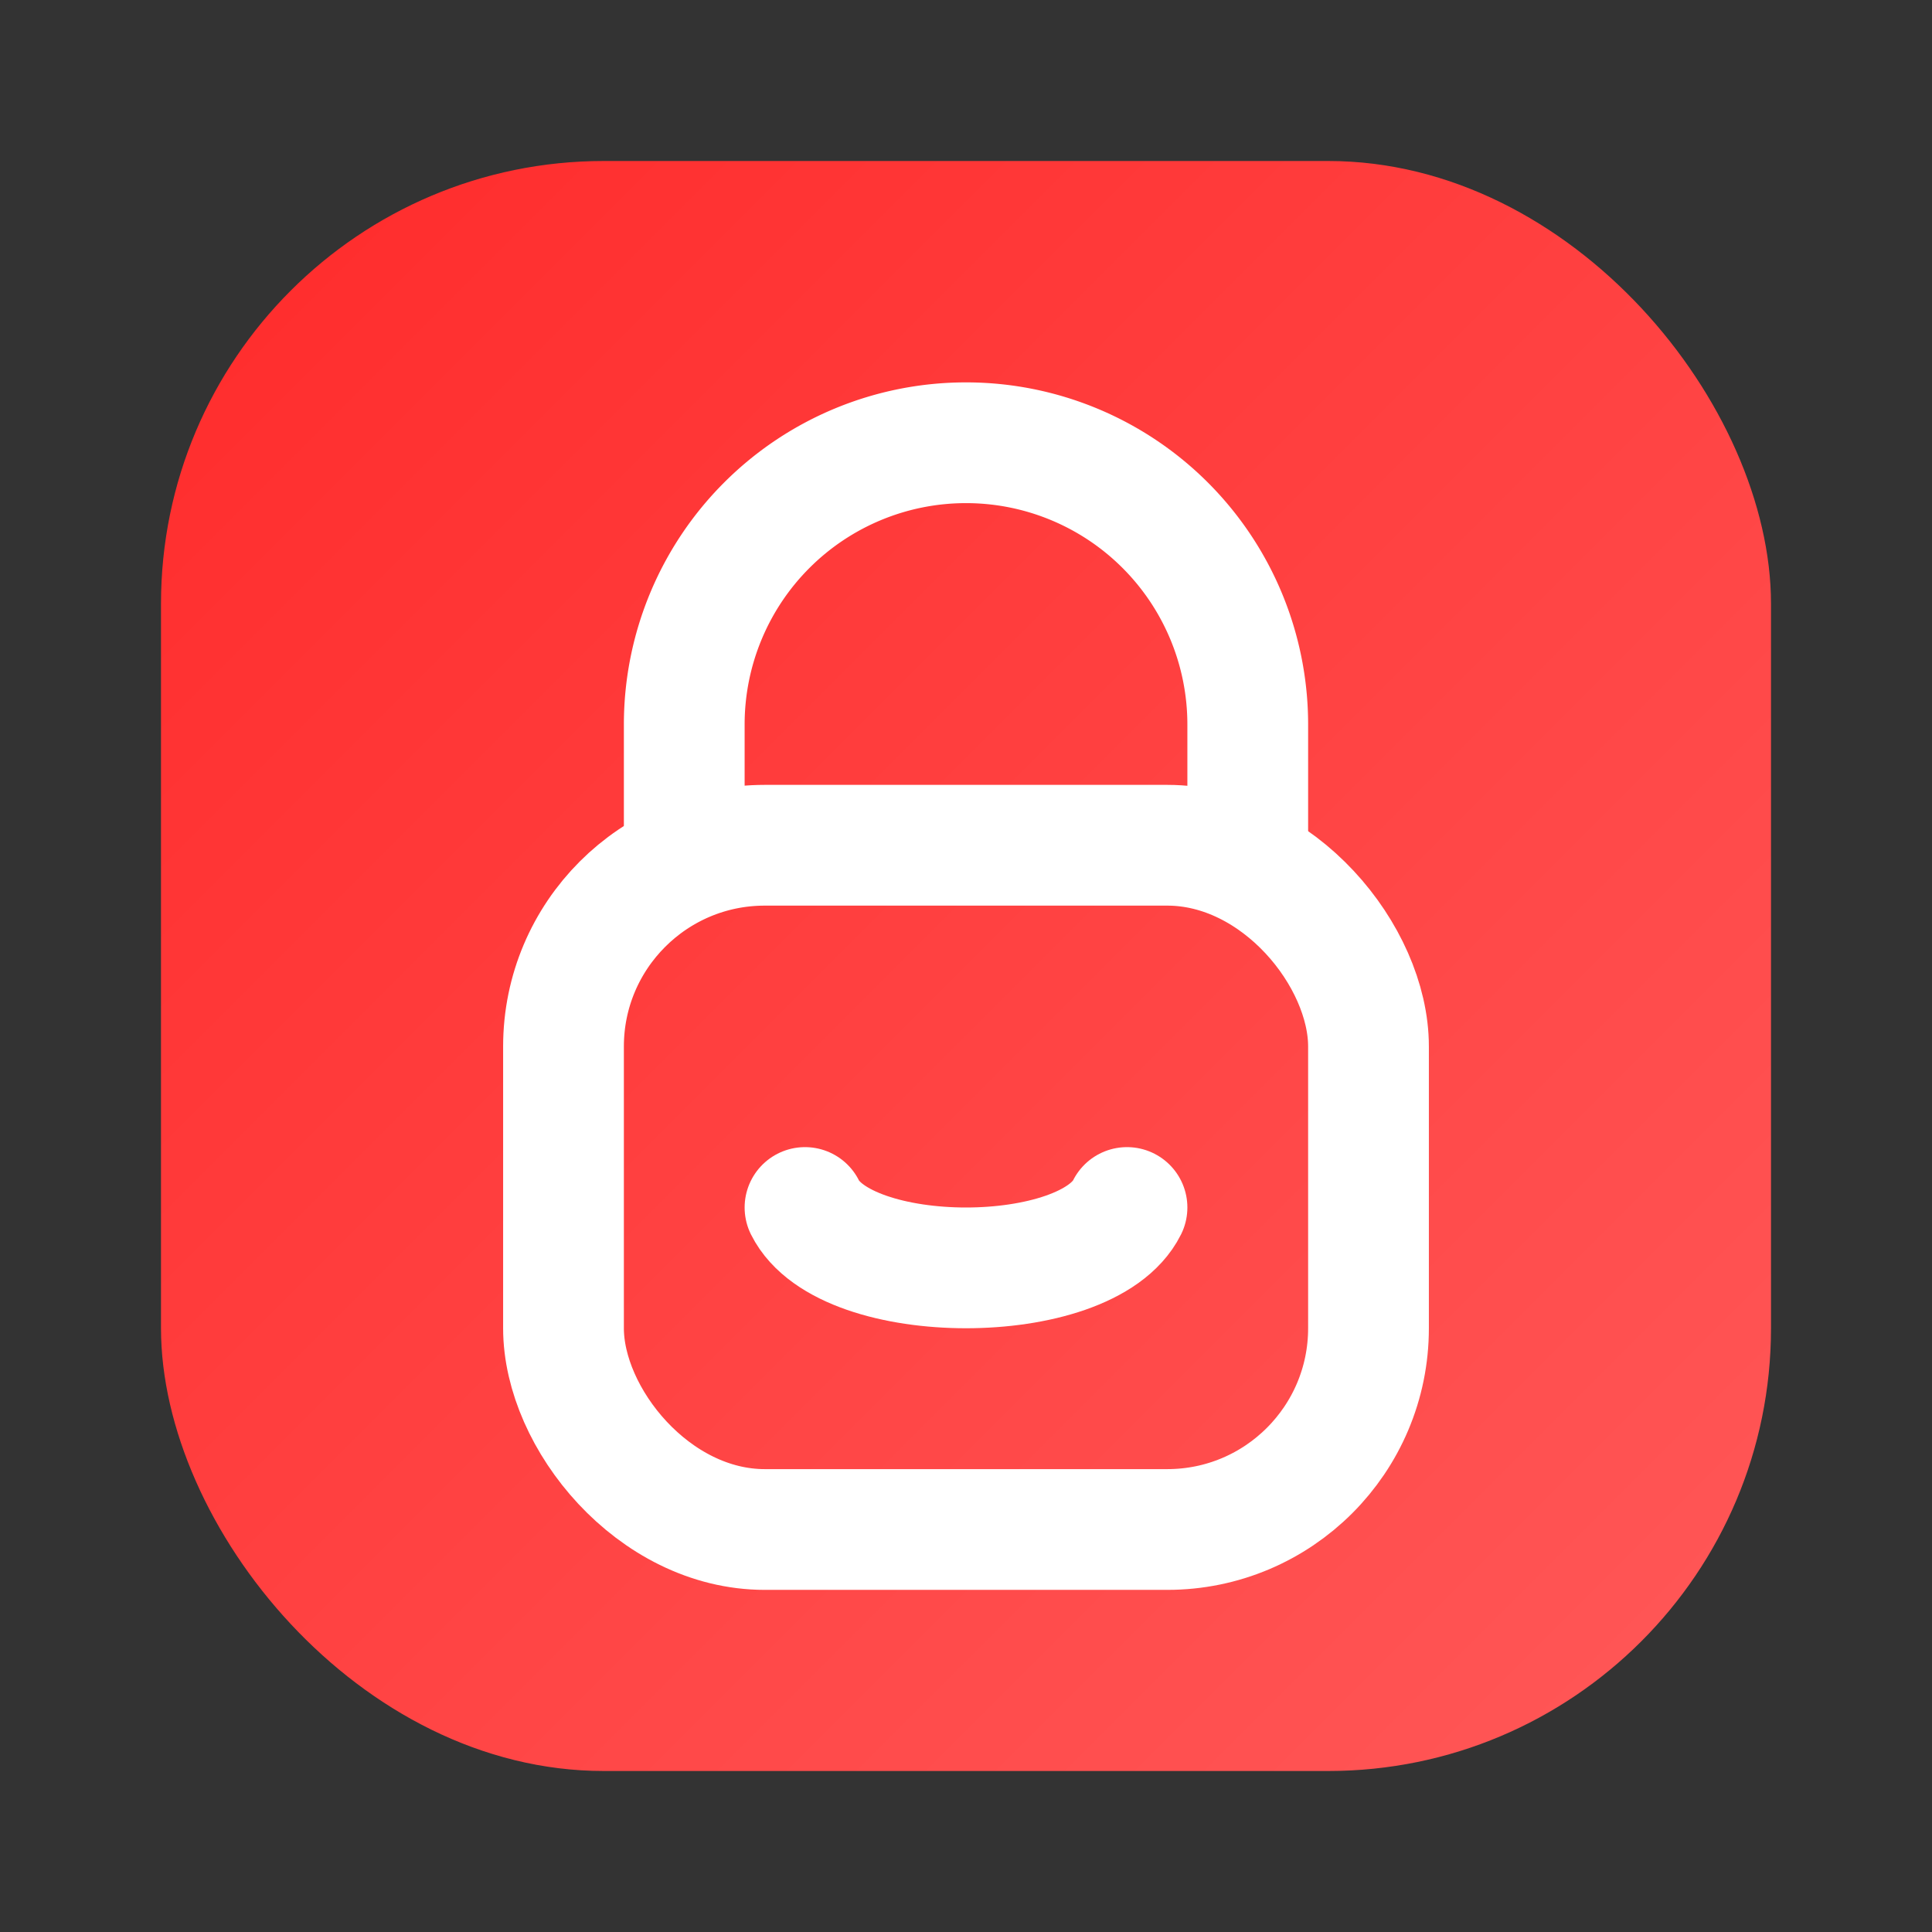 <svg xmlns="http://www.w3.org/2000/svg" viewBox="0 0 96 96">
  <rect x="0" y="0" width="96" height="96" fill="#333333" stroke="none"/>
  <defs>
    <linearGradient id="g" x1="0" y1="0" x2="1" y2="1">
      <stop offset="0" stop-color="#ff2a2a"/>
      <stop offset="1" stop-color="#ff5959"/>
    </linearGradient>
  </defs>
  <rect x="8" y="8" width="80" height="80" rx="22" fill="url(#g)"/>
  <path d="M34 42v-6a14 14 0 0 1 28 0v6" fill="none" stroke="#fff" stroke-width="6" stroke-linecap="round"/>
  <rect x="28" y="42" width="40" height="34" rx="10" fill="none" stroke="#fff" stroke-width="6"/>
  <path d="M40 60c2 4 14 4 16 0" fill="none" stroke="#fff" stroke-width="6" stroke-linecap="round"/>
</svg>
